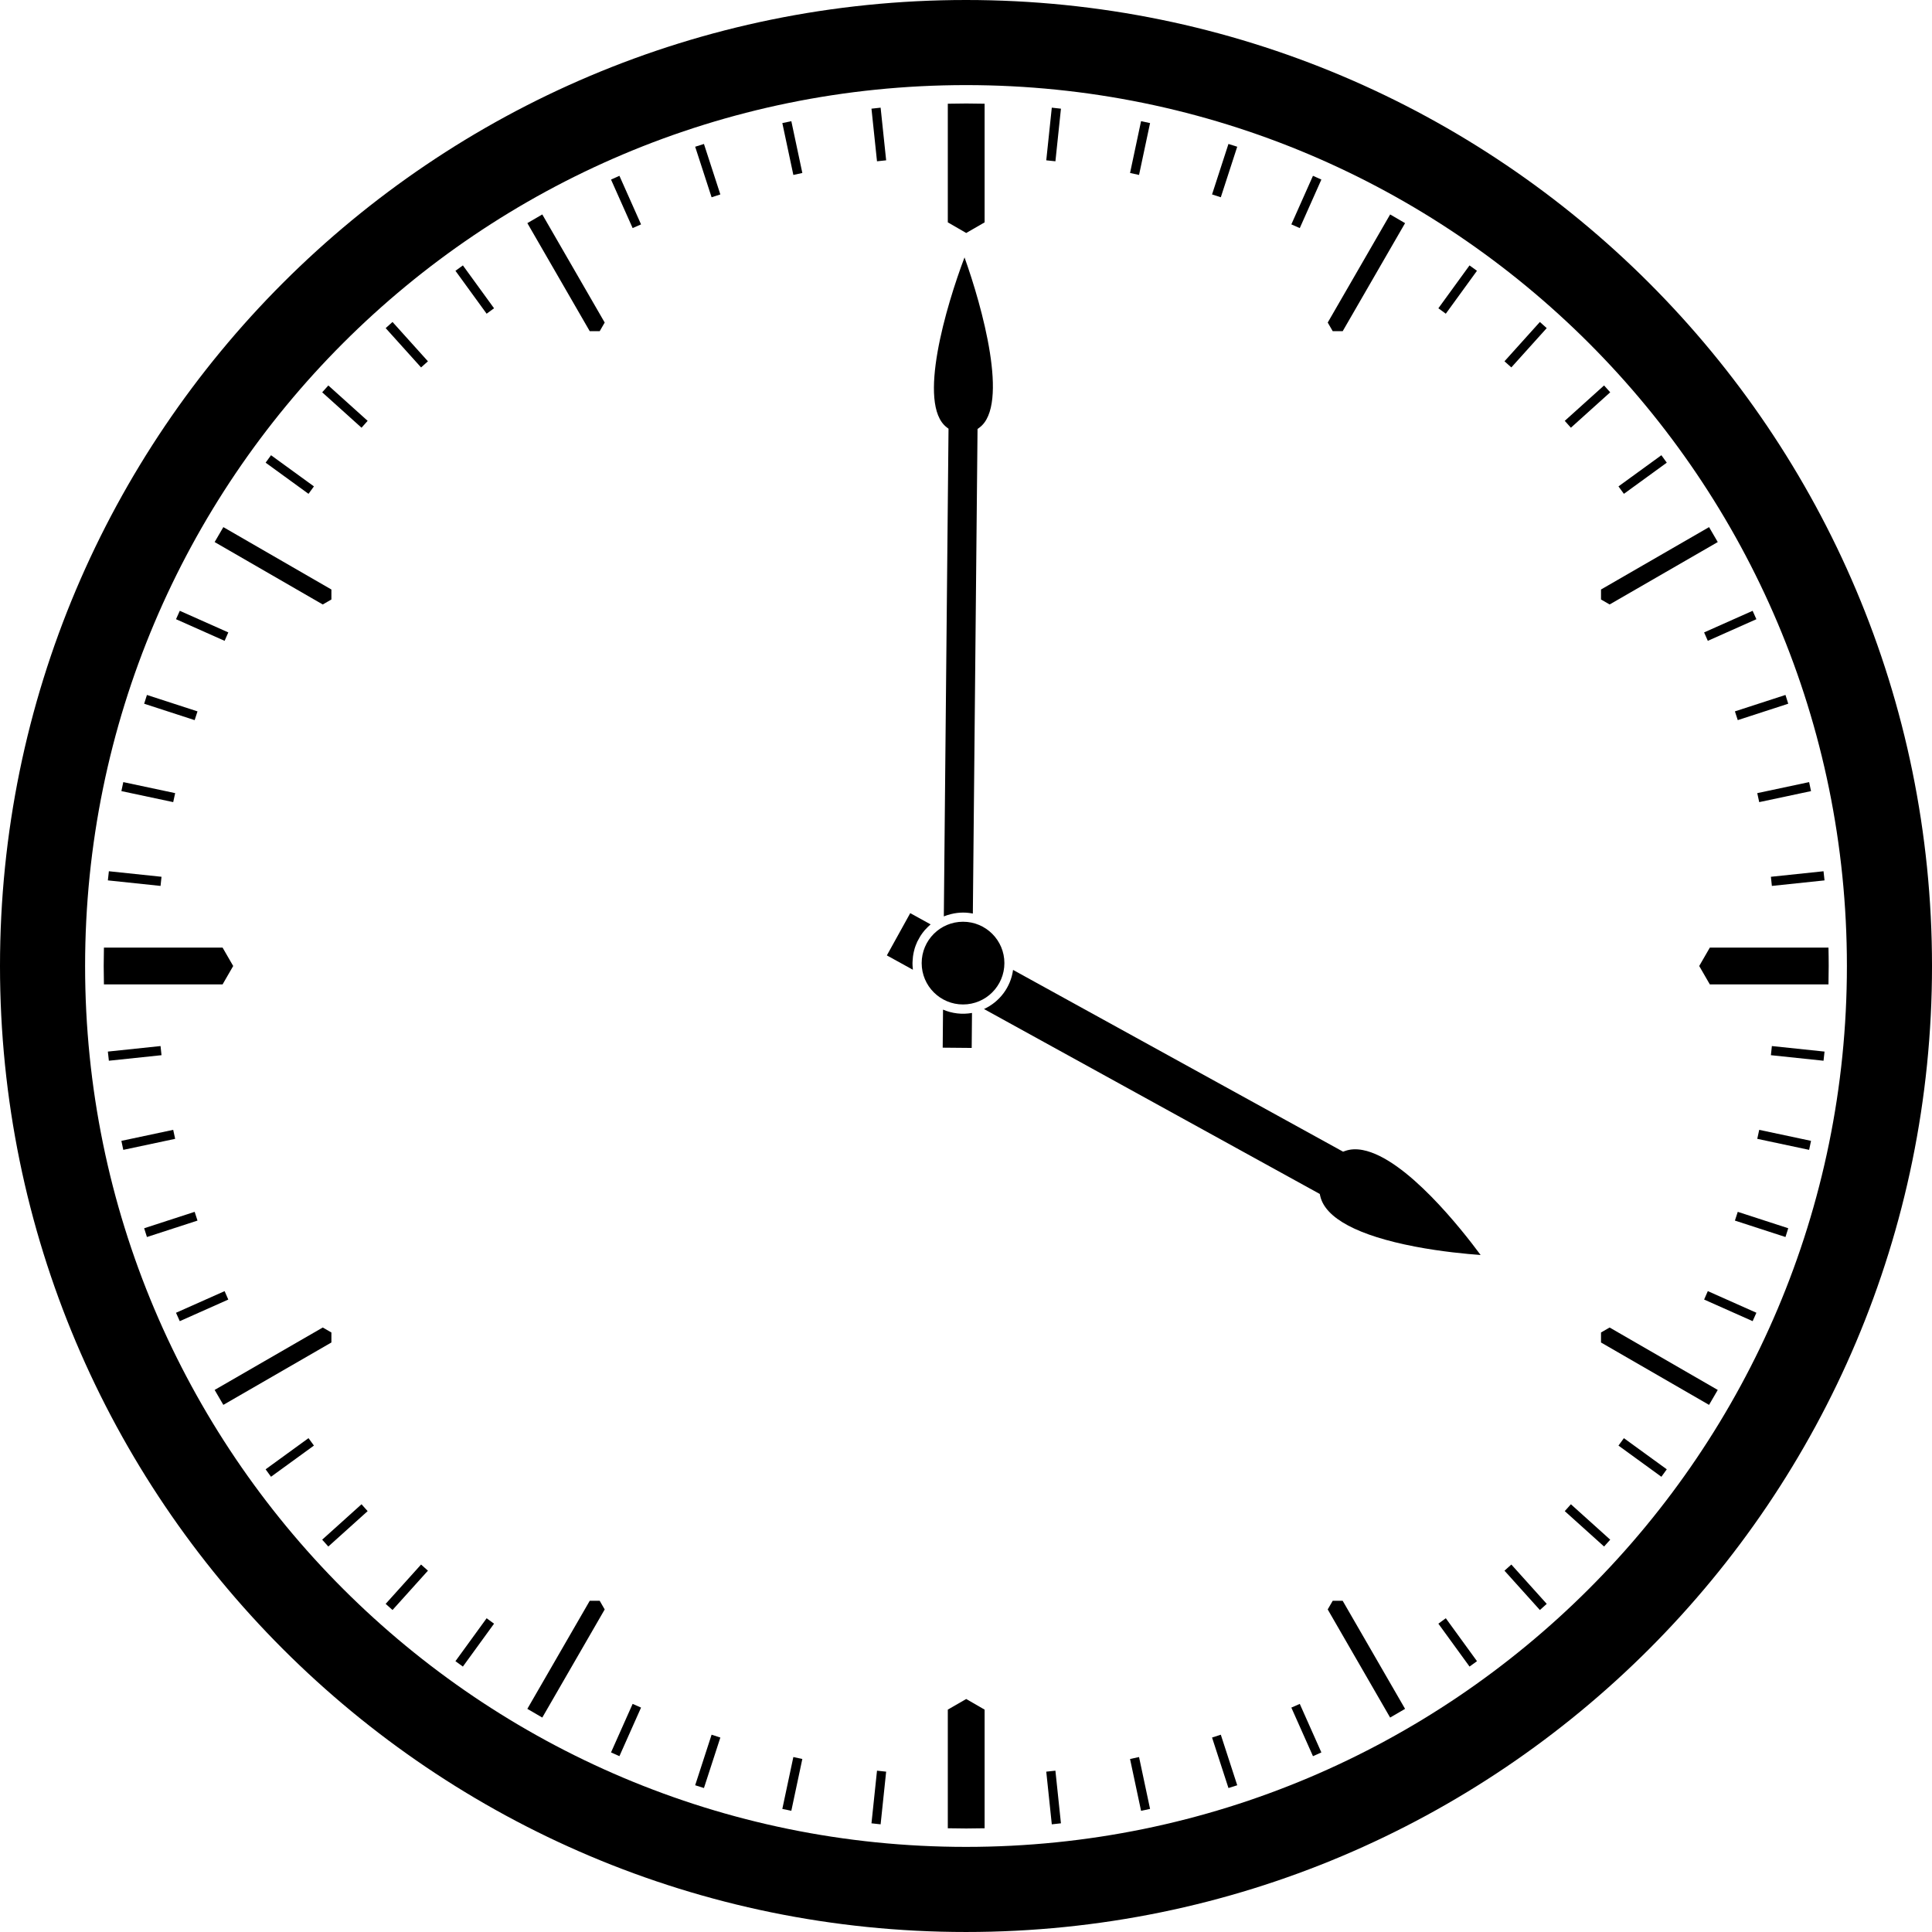<?xml version="1.0" encoding="utf-8"?>
<!-- Generator: Adobe Illustrator 15.0.0, SVG Export Plug-In . SVG Version: 6.00 Build 0)  -->
<!DOCTYPE svg PUBLIC "-//W3C//DTD SVG 1.1//EN" "http://www.w3.org/Graphics/SVG/1.1/DTD/svg11.dtd">
<svg version="1.1" id="Layer_1" xmlns="http://www.w3.org/2000/svg" xmlns:xlink="http://www.w3.org/1999/xlink" x="0px" y="0px"
	 width="400px" height="399.998px" viewBox="0 0 400 399.998" enable-background="new 0 0 400 399.998" xml:space="preserve">
<g>
	<path d="M200.003,0C89.543,0,0,89.543,0,200c0,110.459,89.543,199.998,200.003,199.998c110.458,0,199.999-89.539,199.999-199.998
		C400.001,89.543,310.46,0,200.003,0z M200.003,382.379C99.274,382.379,17.619,300.727,17.619,200S99.274,17.619,200.003,17.619
		c100.725,0,182.379,81.654,182.379,182.381S300.728,382.379,200.003,382.379z"/>
	<path d="M277.992,68.567l12.914-22.368c-1.025-0.609-2.055-1.213-3.092-1.8L274.892,66.78l1.033,1.787H277.992z"/>
	<path d="M203.853,46.038V21.475c-1.268-0.026-2.537-0.046-3.809-0.046c-1.273,0-2.543,0.02-3.811,0.046v24.562l3.811,2.2
		L203.853,46.038z"/>
	<path d="M378.566,196.187h-24.561L351.804,200l2.197,3.809h24.566c0.025-1.268,0.045-2.537,0.045-3.809
		C378.613,198.727,378.593,197.456,378.566,196.187z"/>
	<path d="M331.472,124.117l1.787,1.031l22.383-12.922c-0.588-1.037-1.191-2.066-1.799-3.092l-22.371,12.916V124.117z"/>
	<path d="M196.233,353.959v24.564c1.268,0.025,2.537,0.046,3.811,0.046c1.272,0,2.542-0.02,3.809-0.046V353.96l-3.811-2.2
		L196.233,353.959z"/>
	<path d="M68.614,275.879l-1.789-1.033l-22.386,12.925c0.587,1.038,1.192,2.066,1.802,3.093l22.373-12.918V275.879z"/>
	<path d="M68.614,124.117v-2.064l-22.373-12.918c-0.609,1.026-1.213,2.055-1.801,3.092l22.383,12.924L68.614,124.117z"/>
	<path d="M275.921,331.428l-1.033,1.788l12.924,22.386c1.037-0.588,2.066-1.192,3.094-1.801l-12.918-22.373H275.921z"/>
	<path d="M48.282,200l-2.201-3.813H21.517c-0.027,1.27-0.047,2.54-0.047,3.813c0,1.271,0.02,2.541,0.047,3.809h24.566L48.282,200z"
		/>
	<path d="M331.472,275.879v2.07l22.369,12.916c0.609-1.025,1.213-2.054,1.801-3.091l-22.387-12.926L331.472,275.879z"/>
	<path d="M122.099,331.428l-12.918,22.373c1.027,0.609,2.056,1.214,3.094,1.801l12.922-22.384l-1.033-1.79H122.099z"/>
	<path d="M109.183,46.197l12.916,22.371h2.064l1.033-1.789l-12.922-22.382C111.237,44.984,110.208,45.588,109.183,46.197z"/>
	<path d="M238.109,25.482c-0.621-0.134-1.242-0.266-1.865-0.394l-2.279,10.724c0.625,0.128,1.242,0.271,1.863,0.405L238.109,25.482z
		"/>
	<path d="M94.293,343.931c0.511,0.377,1.028,0.745,1.542,1.116l6.452-8.881c-0.515-0.369-1.027-0.746-1.538-1.121L94.293,343.931z"
		/>
	<path d="M273.576,37.178c-0.58-0.262-1.158-0.525-1.74-0.78l-4.477,10.057c0.582,0.256,1.166,0.504,1.746,0.766L273.576,37.178z"/>
	<path d="M66.704,318.774c0.424,0.474,0.844,0.948,1.272,1.418l8.14-7.329c-0.428-0.471-0.846-0.947-1.268-1.422L66.704,318.774z"/>
	<path d="M79.847,332.063c0.471,0.429,0.945,0.85,1.419,1.272l7.333-8.144c-0.475-0.422-0.953-0.842-1.422-1.27L79.847,332.063z"/>
	<path d="M219.658,22.5c-0.633-0.069-1.262-0.146-1.895-0.208l-1.145,10.9c0.633,0.063,1.264,0.133,1.895,0.202L219.658,22.5z"/>
	<path d="M359.783,149.094l10.453-3.396c-0.193-0.605-0.377-1.213-0.574-1.816l-10.467,3.401
		C359.394,147.884,359.591,148.488,359.783,149.094z"/>
	<path d="M256.154,30.379c-0.602-0.199-1.211-0.382-1.816-0.575l-3.395,10.451c0.605,0.192,1.211,0.389,1.813,0.587L256.154,30.379z
		"/>
	<path d="M353.583,132.678l10.057-4.479c-0.254-0.581-0.518-1.159-0.779-1.738l-10.043,4.473
		C353.08,131.511,353.33,132.096,353.583,132.678z"/>
	<path d="M345.089,95.791c-0.373-0.515-0.74-1.032-1.117-1.543l-8.885,6.456c0.379,0.51,0.752,1.022,1.125,1.538L345.089,95.791z"/>
	<path d="M33.238,216.574l-10.906,1.145c0.062,0.633,0.14,1.262,0.208,1.894l10.9-1.146
		C33.372,217.836,33.301,217.207,33.238,216.574z"/>
	<path d="M305.789,56.066c-0.51-0.377-1.027-0.745-1.541-1.116l-6.449,8.877c0.516,0.371,1.027,0.746,1.539,1.123L305.789,56.066z"
		/>
	<path d="M333.376,81.222c-0.424-0.474-0.844-0.949-1.273-1.419l-8.137,7.328c0.428,0.47,0.846,0.948,1.27,1.422L333.376,81.222z"/>
	<path d="M320.232,67.932c-0.469-0.428-0.943-0.848-1.416-1.271l-7.33,8.141c0.475,0.422,0.951,0.839,1.42,1.267L320.232,67.932z"/>
	<path d="M126.505,362.818c0.579,0.262,1.157,0.524,1.738,0.779l4.479-10.059c-0.582-0.256-1.166-0.504-1.742-0.768L126.505,362.818
		z"/>
	<path d="M40.301,250.898l-10.455,3.398c0.192,0.605,0.376,1.214,0.575,1.816l10.469-3.402
		C40.69,252.109,40.493,251.506,40.301,250.898z"/>
	<path d="M33.44,181.527l-10.898-1.145c-0.069,0.631-0.147,1.26-0.209,1.892l10.905,1.146
		C33.301,182.789,33.372,182.157,33.44,181.527z"/>
	<path d="M40.89,147.284l-10.468-3.401c-0.198,0.604-0.382,1.211-0.575,1.816l10.454,3.396
		C40.493,148.49,40.69,147.887,40.89,147.284z"/>
	<path d="M79.85,67.934l7.327,8.138c0.469-0.428,0.947-0.845,1.422-1.268l-7.331-8.142C80.794,67.085,80.319,67.506,79.85,67.934z"
		/>
	<path d="M64.996,100.703l-8.885-6.454c-0.378,0.511-0.745,1.028-1.116,1.542l8.879,6.451
		C64.245,101.727,64.619,101.215,64.996,100.703z"/>
	<path d="M47.269,130.933l-10.045-4.473c-0.263,0.579-0.525,1.157-0.781,1.739l10.06,4.479
		C46.758,132.096,47.007,131.51,47.269,130.933z"/>
	<path d="M35.86,233.922l-10.73,2.282c0.128,0.623,0.26,1.244,0.395,1.864l10.74-2.283C36.13,235.164,35.987,234.545,35.86,233.922z
		"/>
	<path d="M94.296,56.066l6.453,8.884c0.511-0.377,1.023-0.751,1.539-1.123l-6.45-8.877C95.323,55.322,94.807,55.689,94.296,56.066z"
		/>
	<path d="M66.707,81.223l8.142,7.331c0.423-0.474,0.84-0.953,1.268-1.421l-8.137-7.327C67.55,80.274,67.13,80.749,66.707,81.223z"/>
	<path d="M161.973,25.483l2.282,10.736c0.621-0.135,1.238-0.277,1.861-0.405l-2.279-10.724
		C163.214,25.217,162.593,25.349,161.973,25.483z"/>
	<path d="M46.502,267.316l-10.062,4.479c0.256,0.582,0.518,1.16,0.779,1.738l10.047-4.472
		C47.007,268.482,46.757,267.896,46.502,267.316z"/>
	<path d="M54.993,304.205c0.371,0.515,0.738,1.031,1.115,1.542l8.887-6.456c-0.376-0.512-0.751-1.023-1.121-1.539L54.993,304.205z"
		/>
	<path d="M180.429,22.5l1.145,10.894c0.631-0.069,1.26-0.139,1.895-0.202l-1.146-10.9C181.688,22.354,181.06,22.432,180.429,22.5z"
		/>
	<path d="M149.14,40.256l-3.396-10.45c-0.604,0.192-1.214,0.375-1.815,0.574l3.398,10.464
		C147.931,40.645,148.534,40.449,149.14,40.256z"/>
	<path d="M36.265,164.209l-10.74-2.283c-0.134,0.621-0.266,1.242-0.393,1.863l10.729,2.281
		C35.987,165.447,36.13,164.828,36.265,164.209z"/>
	<path d="M126.507,37.179l4.473,10.043c0.576-0.262,1.16-0.51,1.742-0.765L128.245,36.4
		C127.663,36.655,127.085,36.918,126.507,37.179z"/>
	<path d="M143.928,369.618c0.603,0.199,1.212,0.383,1.817,0.575l3.396-10.453c-0.605-0.193-1.209-0.391-1.813-0.59L143.928,369.618z
		"/>
	<path d="M233.964,364.182l2.281,10.728c0.621-0.127,1.242-0.259,1.863-0.394l-2.281-10.738
		C235.207,363.91,234.589,364.055,233.964,364.182z"/>
	<path d="M323.968,312.863l8.139,7.329c0.43-0.47,0.85-0.944,1.273-1.419l-8.143-7.332
		C324.814,311.916,324.396,312.395,323.968,312.863z"/>
	<path d="M364.226,166.072l10.727-2.28c-0.129-0.622-0.26-1.244-0.395-1.864l-10.736,2.282
		C363.955,164.83,364.099,165.449,364.226,166.072z"/>
	<path d="M335.087,299.293l8.885,6.457c0.379-0.512,0.746-1.028,1.117-1.544l-8.879-6.45
		C335.839,298.271,335.464,298.783,335.087,299.293z"/>
	<path d="M180.43,377.498c0.631,0.068,1.26,0.146,1.892,0.209l1.146-10.904c-0.633-0.063-1.264-0.133-1.893-0.203L180.43,377.498z"
		/>
	<path d="M267.359,353.541l4.479,10.059c0.582-0.255,1.16-0.518,1.738-0.779l-4.471-10.047
		C268.525,353.037,267.939,353.285,267.359,353.541z"/>
	<path d="M250.943,359.74l3.396,10.453c0.605-0.192,1.213-0.376,1.816-0.574l-3.4-10.467
		C252.154,359.352,251.548,359.547,250.943,359.74z"/>
	<path d="M311.486,325.193l7.33,8.143c0.475-0.423,0.951-0.844,1.42-1.272l-7.328-8.142
		C312.437,324.352,311.96,324.77,311.486,325.193z"/>
	<path d="M297.8,336.164l6.451,8.881c0.516-0.371,1.031-0.739,1.543-1.116l-6.455-8.886
		C298.828,335.42,298.316,335.795,297.8,336.164z"/>
	<path d="M352.82,269.057l10.045,4.473c0.262-0.579,0.525-1.156,0.779-1.738l-10.059-4.479
		C353.33,267.893,353.082,268.479,352.82,269.057z"/>
	<path d="M216.617,366.803l1.146,10.904c0.633-0.063,1.262-0.141,1.893-0.209l-1.145-10.898
		C217.88,366.67,217.25,366.74,216.617,366.803z"/>
	<path d="M359.195,252.709l10.469,3.401c0.199-0.603,0.383-1.21,0.574-1.815l-10.453-3.396
		C359.591,251.504,359.396,252.107,359.195,252.709z"/>
	<path d="M161.972,374.515c0.619,0.134,1.24,0.266,1.863,0.394l2.279-10.729c-0.621-0.127-1.24-0.27-1.859-0.404L161.972,374.515z"
		/>
	<path d="M366.646,218.467l10.896,1.146c0.068-0.632,0.146-1.261,0.209-1.894l-10.904-1.145
		C366.785,217.207,366.714,217.836,366.646,218.467z"/>
	<path d="M363.822,235.783l10.738,2.283c0.135-0.621,0.266-1.242,0.393-1.865l-10.727-2.279
		C364.099,234.545,363.955,235.162,363.822,235.783z"/>
	<path d="M366.847,183.421l10.902-1.146c-0.061-0.632-0.139-1.261-0.207-1.892l-10.896,1.145
		C366.714,182.157,366.785,182.788,366.847,183.421z"/>
	<path d="M282.144,238.104c-1.344-0.258-2.574-0.194-3.65,0.188l-0.424,0.15l-68.327-37.633c-0.489,3.608-2.82,6.633-6.019,8.098
		l69.518,38.289l0.1,0.438c1.035,4.579,7.816,8.194,19.613,10.458c5.52,1.059,10.791,1.542,13.592,1.742
		C302.789,254.744,291.115,239.825,282.144,238.104z"/>
	<path d="M191.409,192.637c0.083-0.099,0.179-0.188,0.267-0.283c0.314-0.343,0.644-0.67,1-0.969l-4.221-2.326l-4.84,8.747
		l5.385,2.967c-0.01-0.08-0.005-0.159-0.014-0.239c-0.04-0.373-0.064-0.75-0.064-1.133c0-0.165,0.017-0.327,0.025-0.49
		c0.014-0.291,0.036-0.579,0.073-0.863c0.021-0.154,0.043-0.306,0.07-0.459c0.063-0.357,0.143-0.708,0.241-1.053
		c0.02-0.069,0.033-0.14,0.054-0.208c0.126-0.41,0.283-0.805,0.457-1.192c0.021-0.049,0.035-0.101,0.057-0.15
		c0.035-0.075,0.083-0.143,0.119-0.216c0.132-0.266,0.275-0.524,0.428-0.776c0.066-0.108,0.127-0.218,0.197-0.325
		c0.223-0.338,0.463-0.664,0.723-0.974C191.382,192.676,191.394,192.655,191.409,192.637z"/>
	<path d="M201.242,209.72c-2.042,0.367-4.127,0.112-5.999-0.689l-0.067,7.877l6.003,0.055L201.242,209.72z"/>
	<path d="M195.989,88.458l0.393,0.304l-0.973,100.968c0.466-0.192,0.951-0.344,1.447-0.467c0.019-0.005,0.038-0.01,0.057-0.015
		c0.794-0.194,1.62-0.308,2.473-0.308c0.695,0,1.375,0.072,2.032,0.202l0.971-100.323l0.4-0.296
		c6.244-4.63,0.529-25.123-3.096-35.229C195.901,63.33,189.842,83.708,195.989,88.458z"/>
	<circle cx="199.386" cy="199.4" r="8.563"/>
</g>
</svg>
